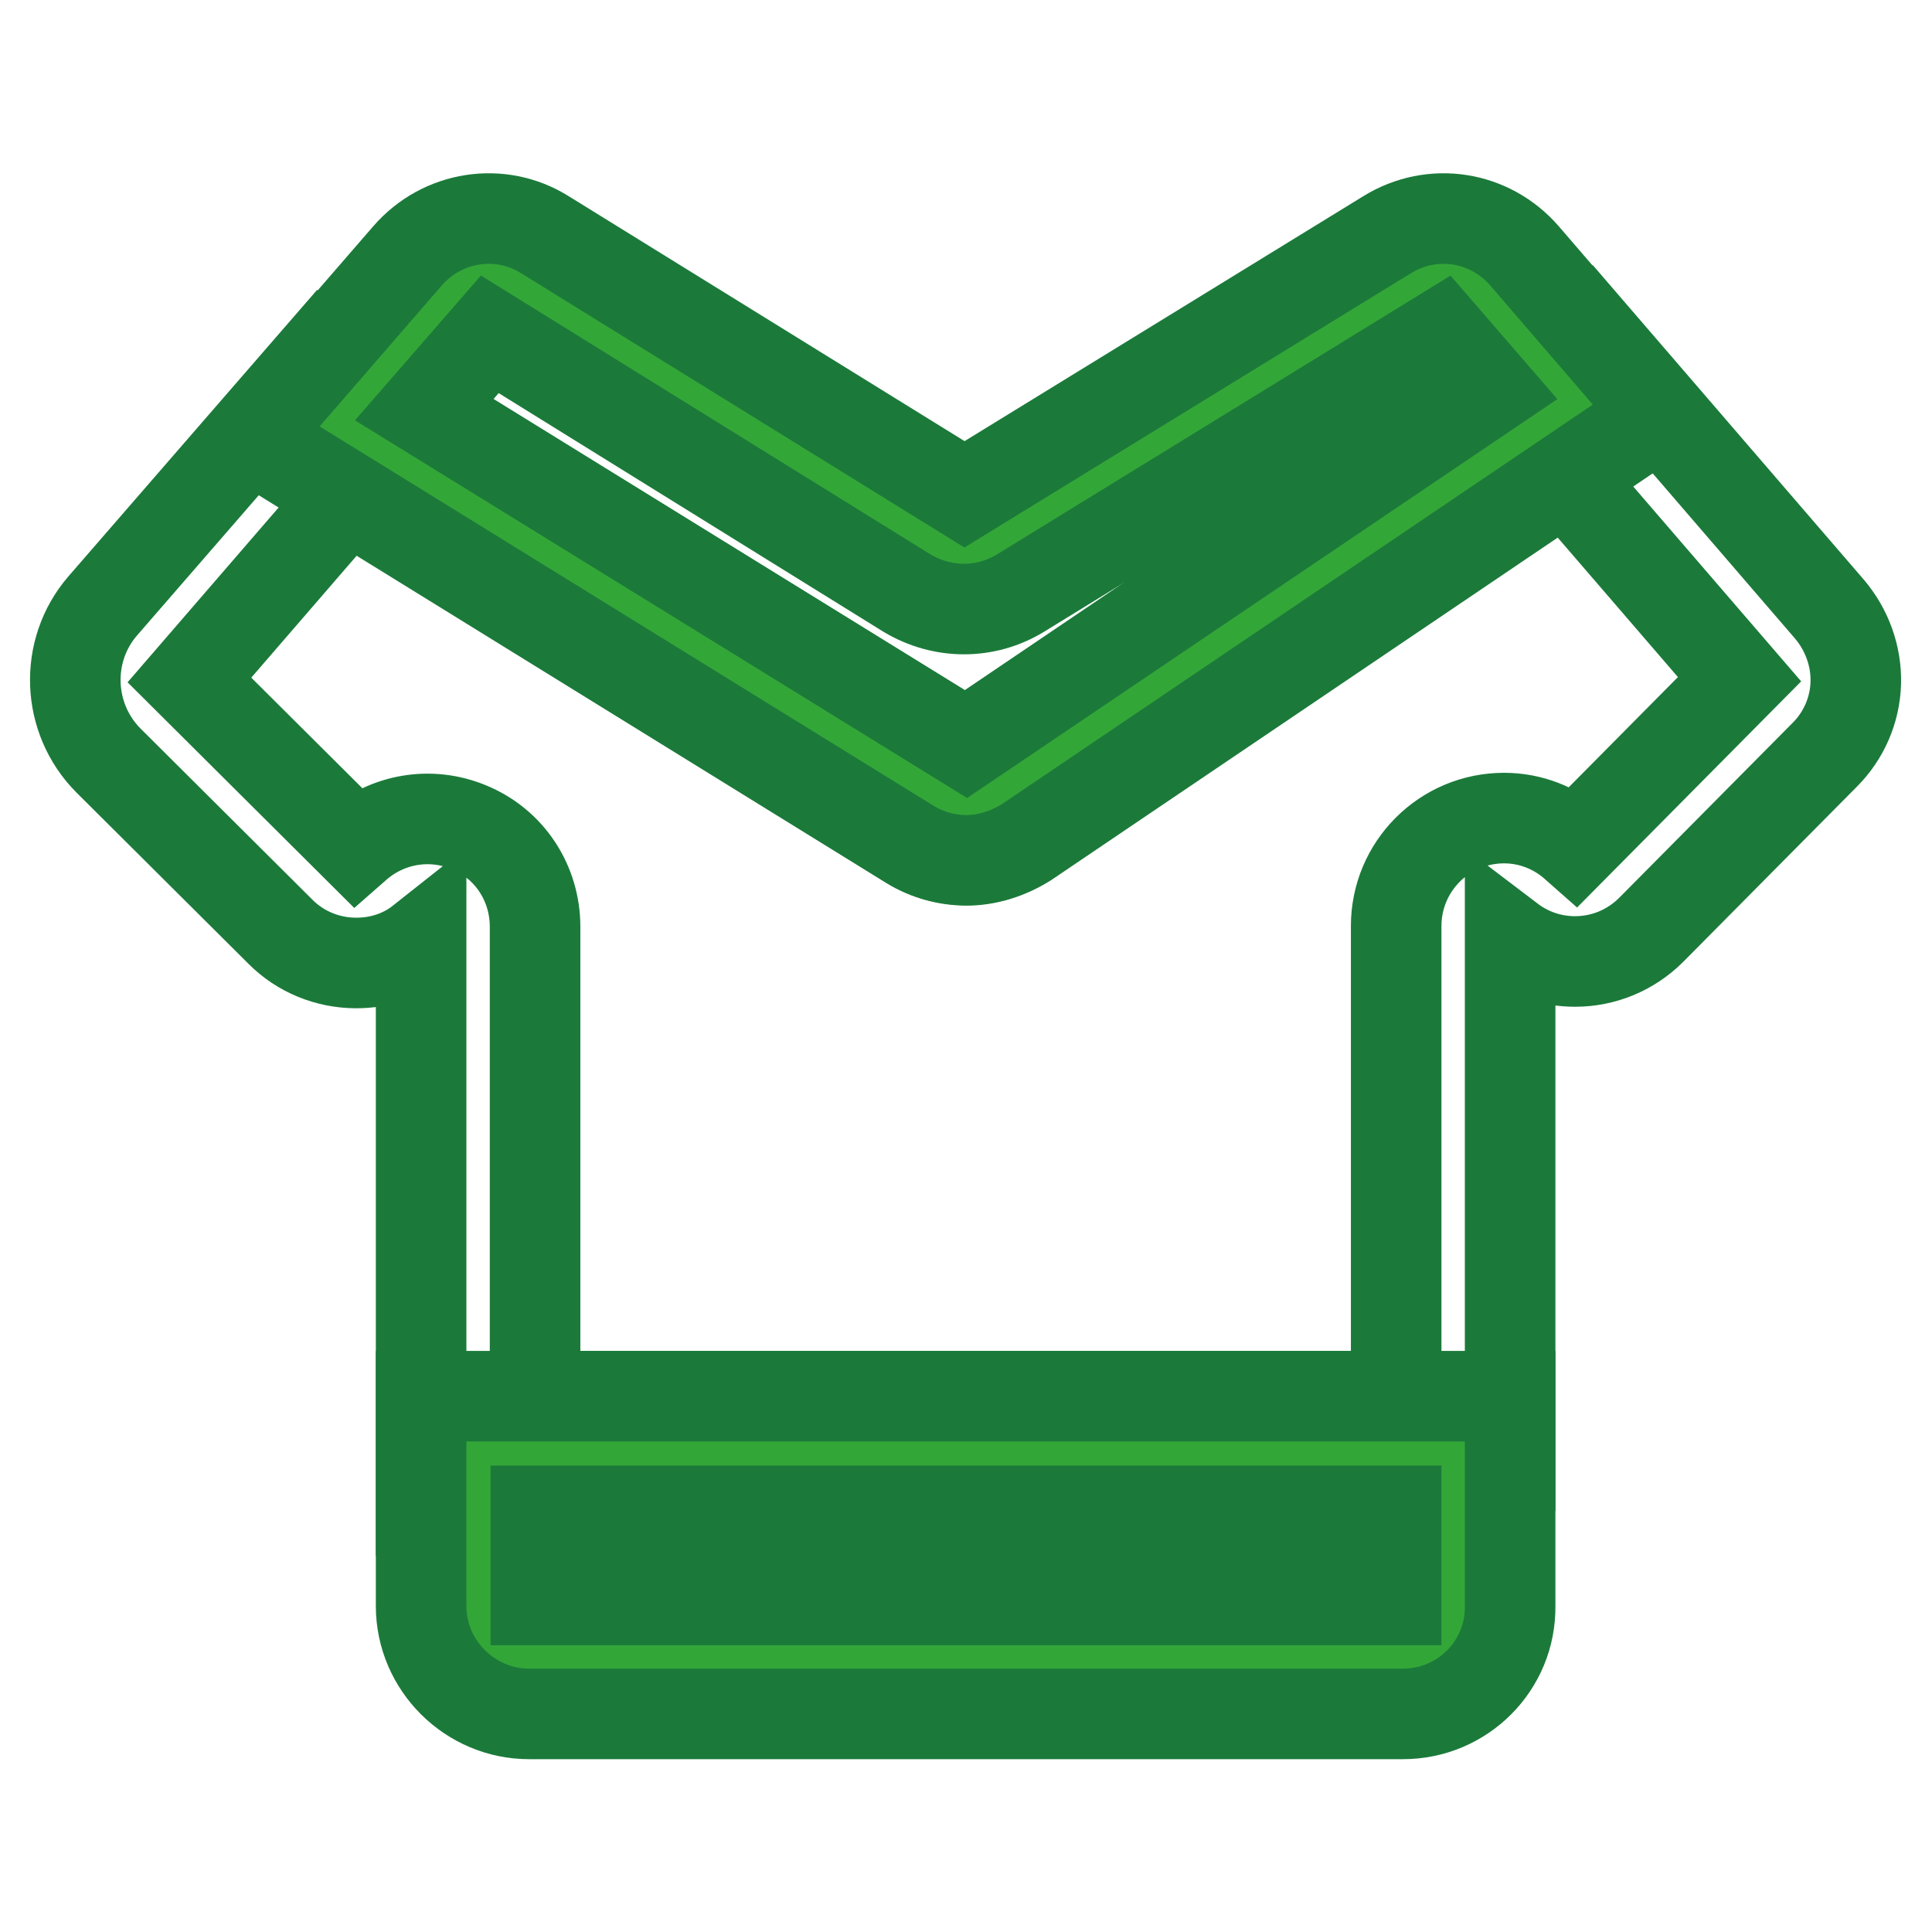 <?xml version="1.0" encoding="utf-8"?>
<!-- Svg Vector Icons : http://www.onlinewebfonts.com/icon -->
<!DOCTYPE svg PUBLIC "-//W3C//DTD SVG 1.1//EN" "http://www.w3.org/Graphics/SVG/1.1/DTD/svg11.dtd">
<svg version="1.1" xmlns="http://www.w3.org/2000/svg" xmlns:xlink="http://www.w3.org/1999/xlink" x="0px" y="0px" viewBox="0 0 256 256" enable-background="new 0 0 256 256" xml:space="preserve">
<g> <path stroke-width="12" fill-opacity="0" stroke="#1b7a3a"  d="M200.2,200.2H55.8v-75.5c-2.4,1.9-5.4,2.9-8.6,2.9h0c-3.8,0-7.4-1.5-10-4.1l-22.8-22.7 c-5.6-5.6-5.9-14.6-0.8-20.5l29.6-34.1l84.8,52.4l82-55.5l32.4,37.6c2.3,2.7,3.6,6.2,3.5,9.8c-0.1,3.6-1.6,7-4.1,9.5l-23,23.2 c-2.7,2.7-6.3,4.2-10.1,4.2c-3.1,0-6.1-1-8.6-2.9V200.2L200.2,200.2z M71,185H185v-62.3c0-7.9,6.4-14.3,14.3-14.3 c3.5,0,6.8,1.3,9.4,3.6l21.8-22l-23.1-26.8L136,111.5c-4.6,3.1-10.7,3.3-15.5,0.3l-74.4-46L25.1,90.1l22.1,22 c4.1-3.6,9.8-4.6,14.9-2.5c5.4,2.2,8.8,7.4,8.8,13.2V185z"/> <path stroke-width="12" fill-opacity="0" stroke="#33a638"  d="M63.4,192.6h129.2v20.3c0,3.7-3,6.7-6.7,6.7H70.1c-3.7,0-6.7-3-6.7-6.7L63.4,192.6L63.4,192.6z"/> <path stroke-width="12" fill-opacity="0" stroke="#1b7a3a"  d="M185.9,227.1H70.1c-7.8,0-14.3-6.4-14.3-14.3V185h144.3v27.8C200.2,220.7,193.8,227.1,185.9,227.1 L185.9,227.1z M71,212H185v-11.8H71V212z"/> <path stroke-width="12" fill-opacity="0" stroke="#33a638"  d="M124.6,105.4L44.7,56l15-17.3c2.1-2.5,5.8-3,8.6-1.3l56.1,34.7c2.1,1.3,4.8,1.3,7,0l56.4-34.7 c2.8-1.7,6.4-1.2,8.6,1.3l12.4,14.4l-76.9,52C129.6,106.7,126.8,106.8,124.6,105.4z"/> <path stroke-width="12" fill-opacity="0" stroke="#1b7a3a"  d="M128.1,114c-2.6,0-5.2-0.7-7.5-2.1l-87.4-54l20.8-24c4.6-5.3,12.3-6.5,18.2-2.8l55.6,34.4l56-34.4 c6-3.7,13.6-2.5,18.2,2.8l18,20.9l-84,56.8C133.6,113.1,130.8,114,128.1,114L128.1,114z M56.2,54.3L128,98.6l69.4-46.9l-6.4-7.4 l-55.8,34.3c-4.6,2.8-10.3,2.8-15,0L64.9,44.3L56.2,54.3z"/></g>
</svg>